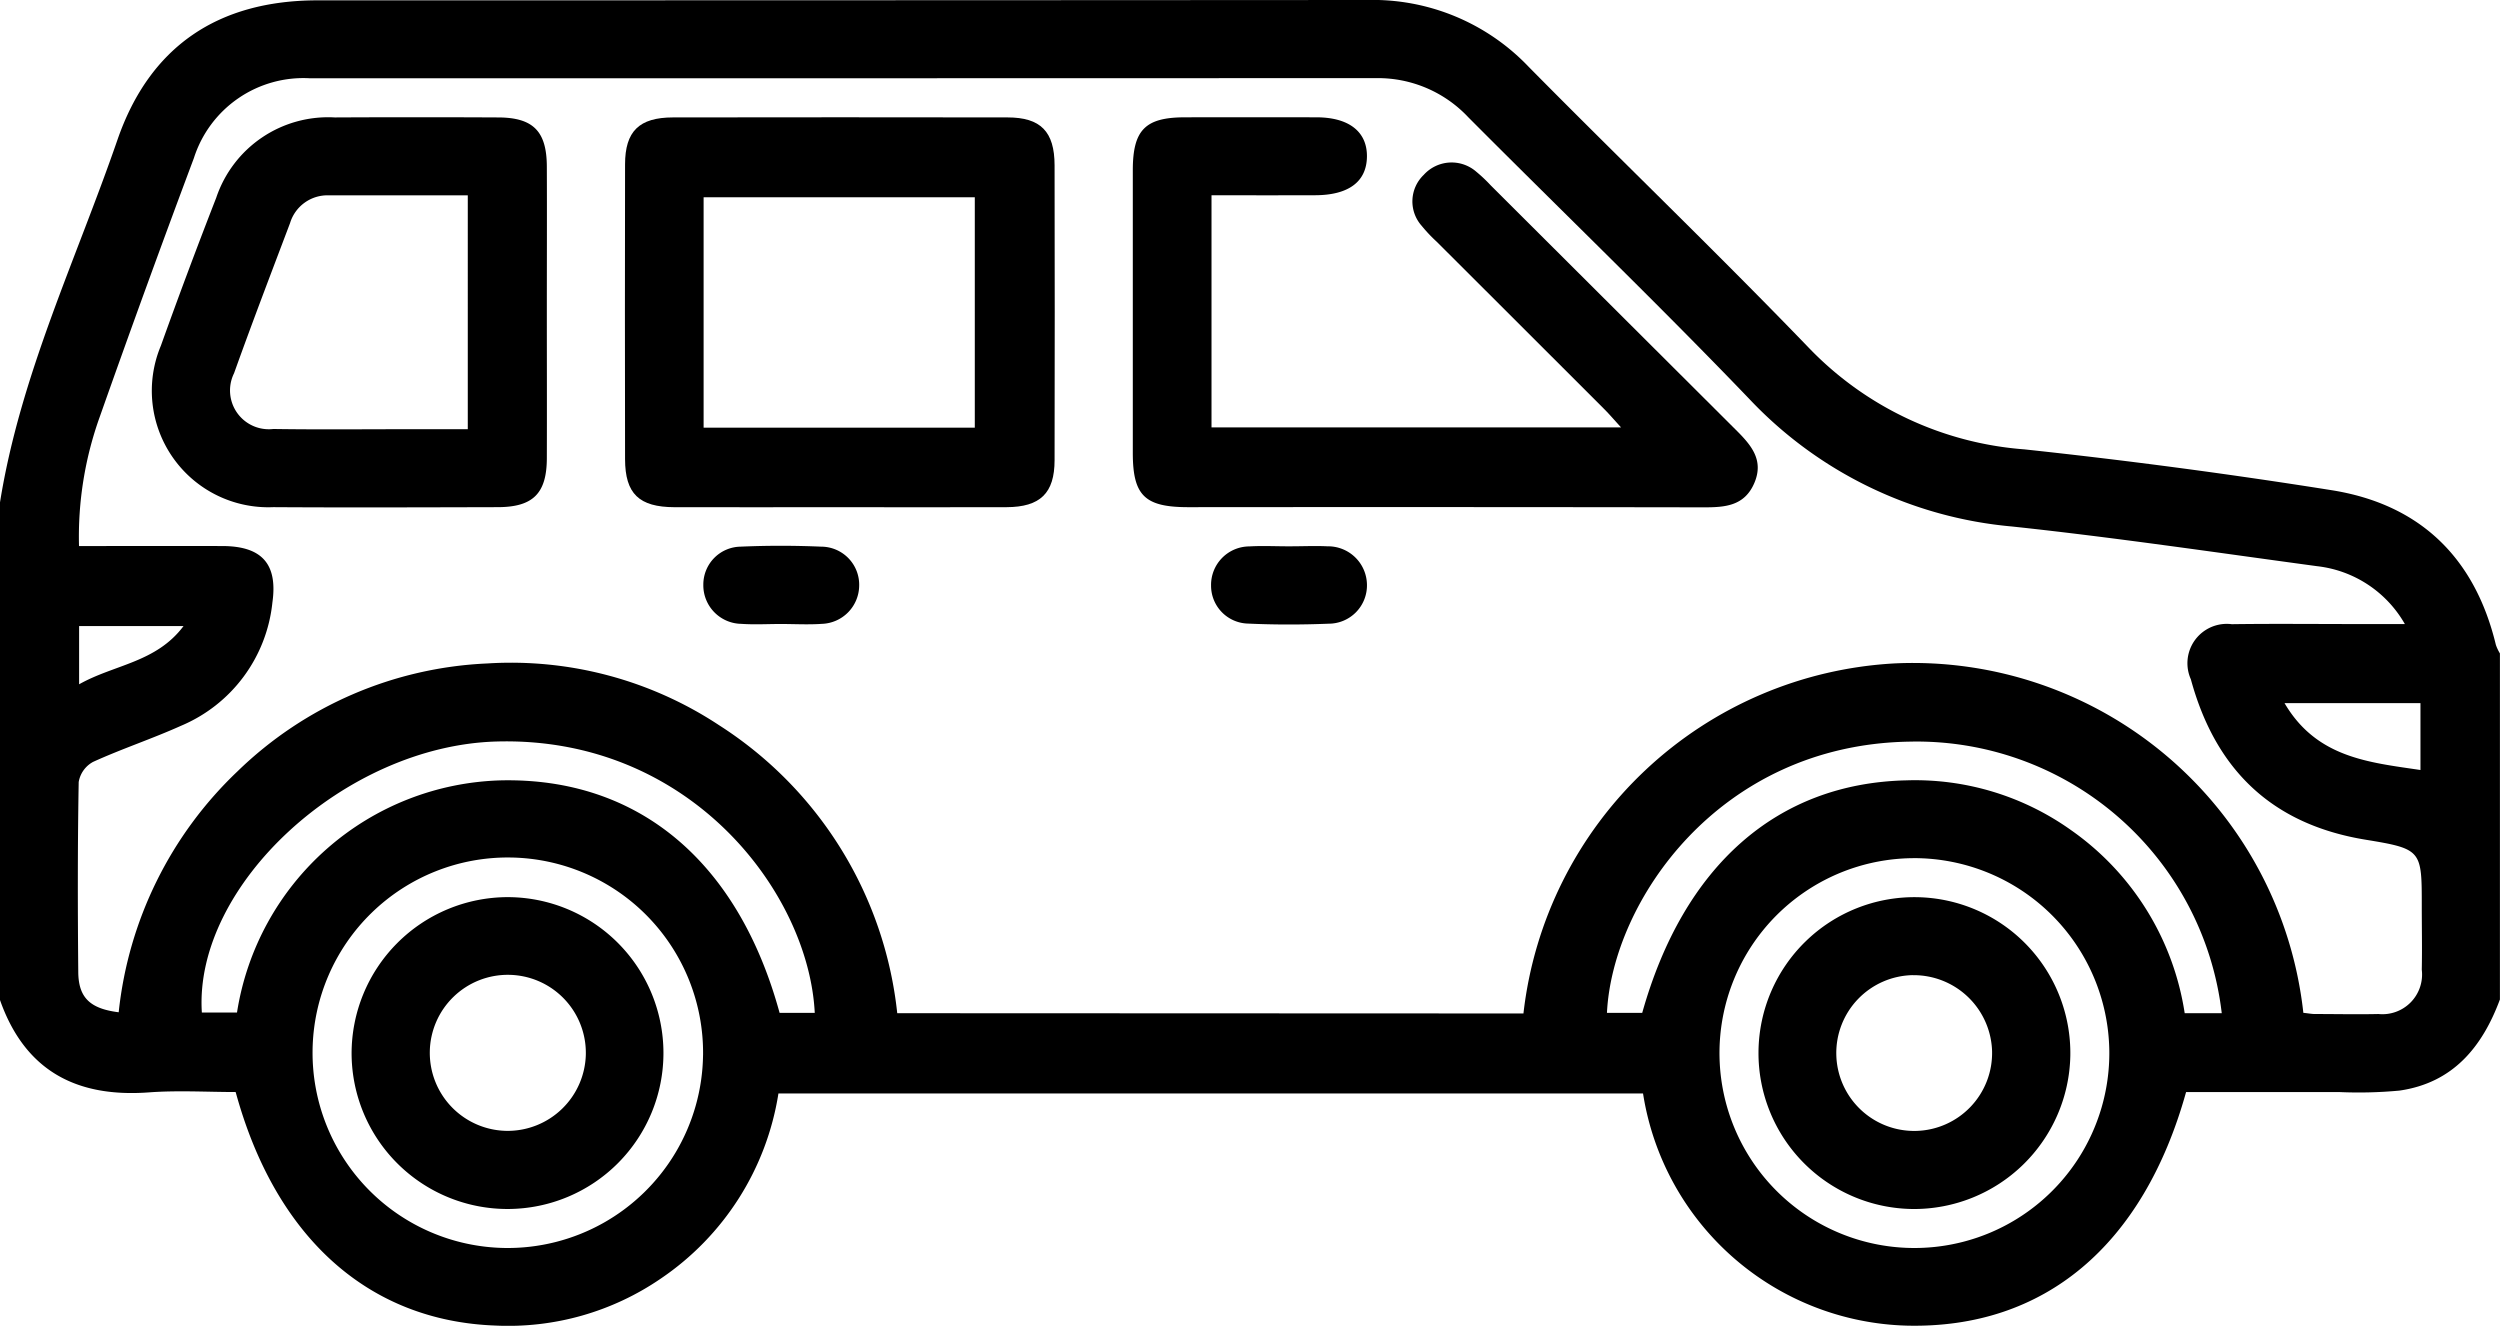 <svg xmlns="http://www.w3.org/2000/svg" width="124" height="65.759" viewBox="0 0 124 65.759">
  <g id="Group_12781" data-name="Group 12781" transform="translate(-2245.009 -953.309)">
    <path id="Path_4235" data-name="Path 4235" d="M2245.009,978.225c1.008-6.292,3.768-12.022,5.824-17.976,1.6-4.635,4.989-6.922,9.932-6.923q26.028,0,52.056-.017a10.68,10.68,0,0,1,8.01,3.314c4.617,4.676,9.36,9.229,13.918,13.961a16.55,16.55,0,0,0,10.673,5.014q7.634.816,15.224,2.023c4.385.694,7.116,3.339,8.159,7.676a2.188,2.188,0,0,0,.2.422v17.164c-.879,2.364-2.33,4.136-4.978,4.519a21.735,21.735,0,0,1-3.021.072c-2.534.007-5.067,0-7.567,0-2.131,7.638-7.051,11.743-13.835,11.587a13.62,13.62,0,0,1-13.1-11.515h-42.885a13.645,13.645,0,0,1-5.826,9.175,13.376,13.376,0,0,1-8.227,2.335c-6.279-.234-10.894-4.359-12.868-11.582-1.41,0-2.861-.089-4.3.017-3.624.268-6.171-1.09-7.4-4.611Zm75.563,25.352a19.606,19.606,0,0,1,18.448-17.365,19.481,19.481,0,0,1,20.235,17.333c.257.027.415.059.573.059,1.049,0,2.1.024,3.148,0a1.968,1.968,0,0,0,2.153-2.2c.022-1.047,0-2.095,0-3.142,0-2.775.011-2.845-2.765-3.3-4.675-.759-7.467-3.48-8.689-7.961a1.952,1.952,0,0,1,2.031-2.732c2.058-.029,4.117-.007,6.175-.007h2.409a5.753,5.753,0,0,0-4.351-2.87c-5.035-.682-10.064-1.427-15.115-1.967a20.4,20.4,0,0,1-13.064-6.343c-4.55-4.741-9.287-9.3-13.926-13.959a6.143,6.143,0,0,0-4.531-1.939q-26.458.009-52.915.008a5.7,5.7,0,0,0-5.761,3.956q-2.392,6.384-4.662,12.813a17.587,17.587,0,0,0-1.037,6.432c2.449,0,4.784-.005,7.119,0,1.945.006,2.745.882,2.473,2.8a7.465,7.465,0,0,1-4.535,6.116c-1.431.644-2.93,1.139-4.358,1.789a1.4,1.4,0,0,0-.715,1c-.055,3.142-.05,6.285-.021,9.427.012,1.269.585,1.816,2.005,1.993a19.269,19.269,0,0,1,5.9-11.957,18.963,18.963,0,0,1,12.389-5.345,18.722,18.722,0,0,1,11.491,3.064,19.38,19.38,0,0,1,8.836,14.284Zm-40.691,2.07a9.685,9.685,0,1,0-9.828,9.562A9.693,9.693,0,0,0,2279.88,1005.646Zm60.056-9.773a9.668,9.668,0,1,0,9.694,9.565A9.687,9.687,0,0,0,2339.937,995.873Zm-54.516,7.674c-.3-5.965-6.189-13.734-15.794-13.46-7.5.214-15.014,7.125-14.606,13.444h1.743a13.626,13.626,0,0,1,13.1-11.517c6.786-.144,11.755,4,13.813,11.533Zm69.787.017a15.239,15.239,0,0,0-15.529-13.47c-9.426.17-14.695,7.933-14.965,13.453h1.749c2.055-7.311,6.694-11.385,13.086-11.533a13.325,13.325,0,0,1,8.186,2.47,13.586,13.586,0,0,1,5.635,9.08Zm3.113-15.382c1.594,2.714,4.18,2.937,6.743,3.318v-3.318Zm-109.388-.933c1.739-.983,3.817-1.072,5.179-2.888h-5.179Z"/>
    <path id="Path_4236" data-name="Path 4236" d="M2422.91,975.188V986.7h20.313c-.328-.357-.573-.647-.842-.915q-4.148-4.149-8.3-8.292a7.54,7.54,0,0,1-.746-.79,1.821,1.821,0,0,1,.1-2.526,1.863,1.863,0,0,1,2.619-.148,7.272,7.272,0,0,1,.7.662q6.081,6.065,12.162,12.13c.743.74,1.41,1.488.918,2.638s-1.467,1.209-2.528,1.207q-12.773-.02-25.546-.008c-2.165,0-2.753-.575-2.754-2.69q0-7.009,0-14.018c0-2,.614-2.624,2.569-2.629q3.268-.008,6.538,0c1.618,0,2.525.72,2.506,1.959s-.916,1.9-2.562,1.906C2426.374,975.192,2424.689,975.188,2422.91,975.188Z" transform="translate(-117.81 -12.193)"/>
    <path id="Path_4237" data-name="Path 4237" d="M2351.573,990.658c-2.7,0-5.409.006-8.113,0-1.762-.005-2.452-.666-2.456-2.379q-.014-7.312,0-14.624c0-1.645.7-2.328,2.379-2.33q8.294-.013,16.589,0c1.646,0,2.333.7,2.336,2.375q.015,7.312,0,14.624c0,1.641-.711,2.326-2.382,2.333C2357.143,990.667,2354.358,990.658,2351.573,990.658Zm-6.673-3.944h13.451V975.285H2344.9Z" transform="translate(-64.992 -12.192)"/>
    <path id="Path_4238" data-name="Path 4238" d="M2288,980.992c0,2.416.008,4.832,0,7.249-.008,1.729-.687,2.406-2.426,2.41-3.712.009-7.424.024-11.135,0a5.779,5.779,0,0,1-5.583-8.006q1.322-3.69,2.747-7.344a5.854,5.854,0,0,1,5.88-3.98q4.055-.02,8.109,0c1.73.007,2.4.684,2.408,2.426C2288.01,976.159,2288,978.575,2288,980.992Zm-3.921-5.807c-2.384,0-4.636,0-6.889,0a1.938,1.938,0,0,0-1.926,1.375c-.938,2.479-1.885,4.954-2.778,7.449a1.924,1.924,0,0,0,1.947,2.765c2.336.035,4.674.009,7.01.01h2.636Z" transform="translate(-15.868 -12.187)"/>
    <path id="Path_4239" data-name="Path 4239" d="M2356.862,1041.021c-.646,0-1.294.038-1.936-.007a1.915,1.915,0,0,1-1.887-1.96,1.879,1.879,0,0,1,1.848-1.869c1.329-.058,2.664-.057,3.993,0a1.89,1.89,0,0,1,1.889,1.954,1.915,1.915,0,0,1-1.85,1.875C2358.237,1041.062,2357.548,1041.02,2356.862,1041.021Z" transform="translate(-73.145 -56.762)"/>
    <path id="Path_4240" data-name="Path 4240" d="M2434.992,1037.195c.605,0,1.212-.029,1.815,0a1.93,1.93,0,0,1,1.961,1.891,1.9,1.9,0,0,1-1.9,1.947c-1.329.053-2.664.056-3.993-.005a1.879,1.879,0,0,1-1.839-1.879,1.909,1.909,0,0,1,1.9-1.949C2433.618,1037.16,2434.307,1037.2,2434.992,1037.195Z" transform="translate(-125.958 -56.789)"/>
    <path id="Path_4241" data-name="Path 4241" d="M2306.745,1091.11a7.734,7.734,0,1,1-7.732,7.778A7.756,7.756,0,0,1,2306.745,1091.11Zm3.886,7.8a3.87,3.87,0,1,0-3.908,3.793A3.881,3.881,0,0,0,2310.631,1098.913Z" transform="translate(-36.565 -93.303)"/>
    <path id="Path_4242" data-name="Path 4242" d="M2522.712,1106.578a7.734,7.734,0,1,1,7.8-7.6A7.755,7.755,0,0,1,2522.712,1106.578Zm-.013-11.6a3.864,3.864,0,1,0,3.932,3.771A3.886,3.886,0,0,0,2522.7,1094.98Z" transform="translate(-182.815 -93.302)"/>
  </g>
</svg>
